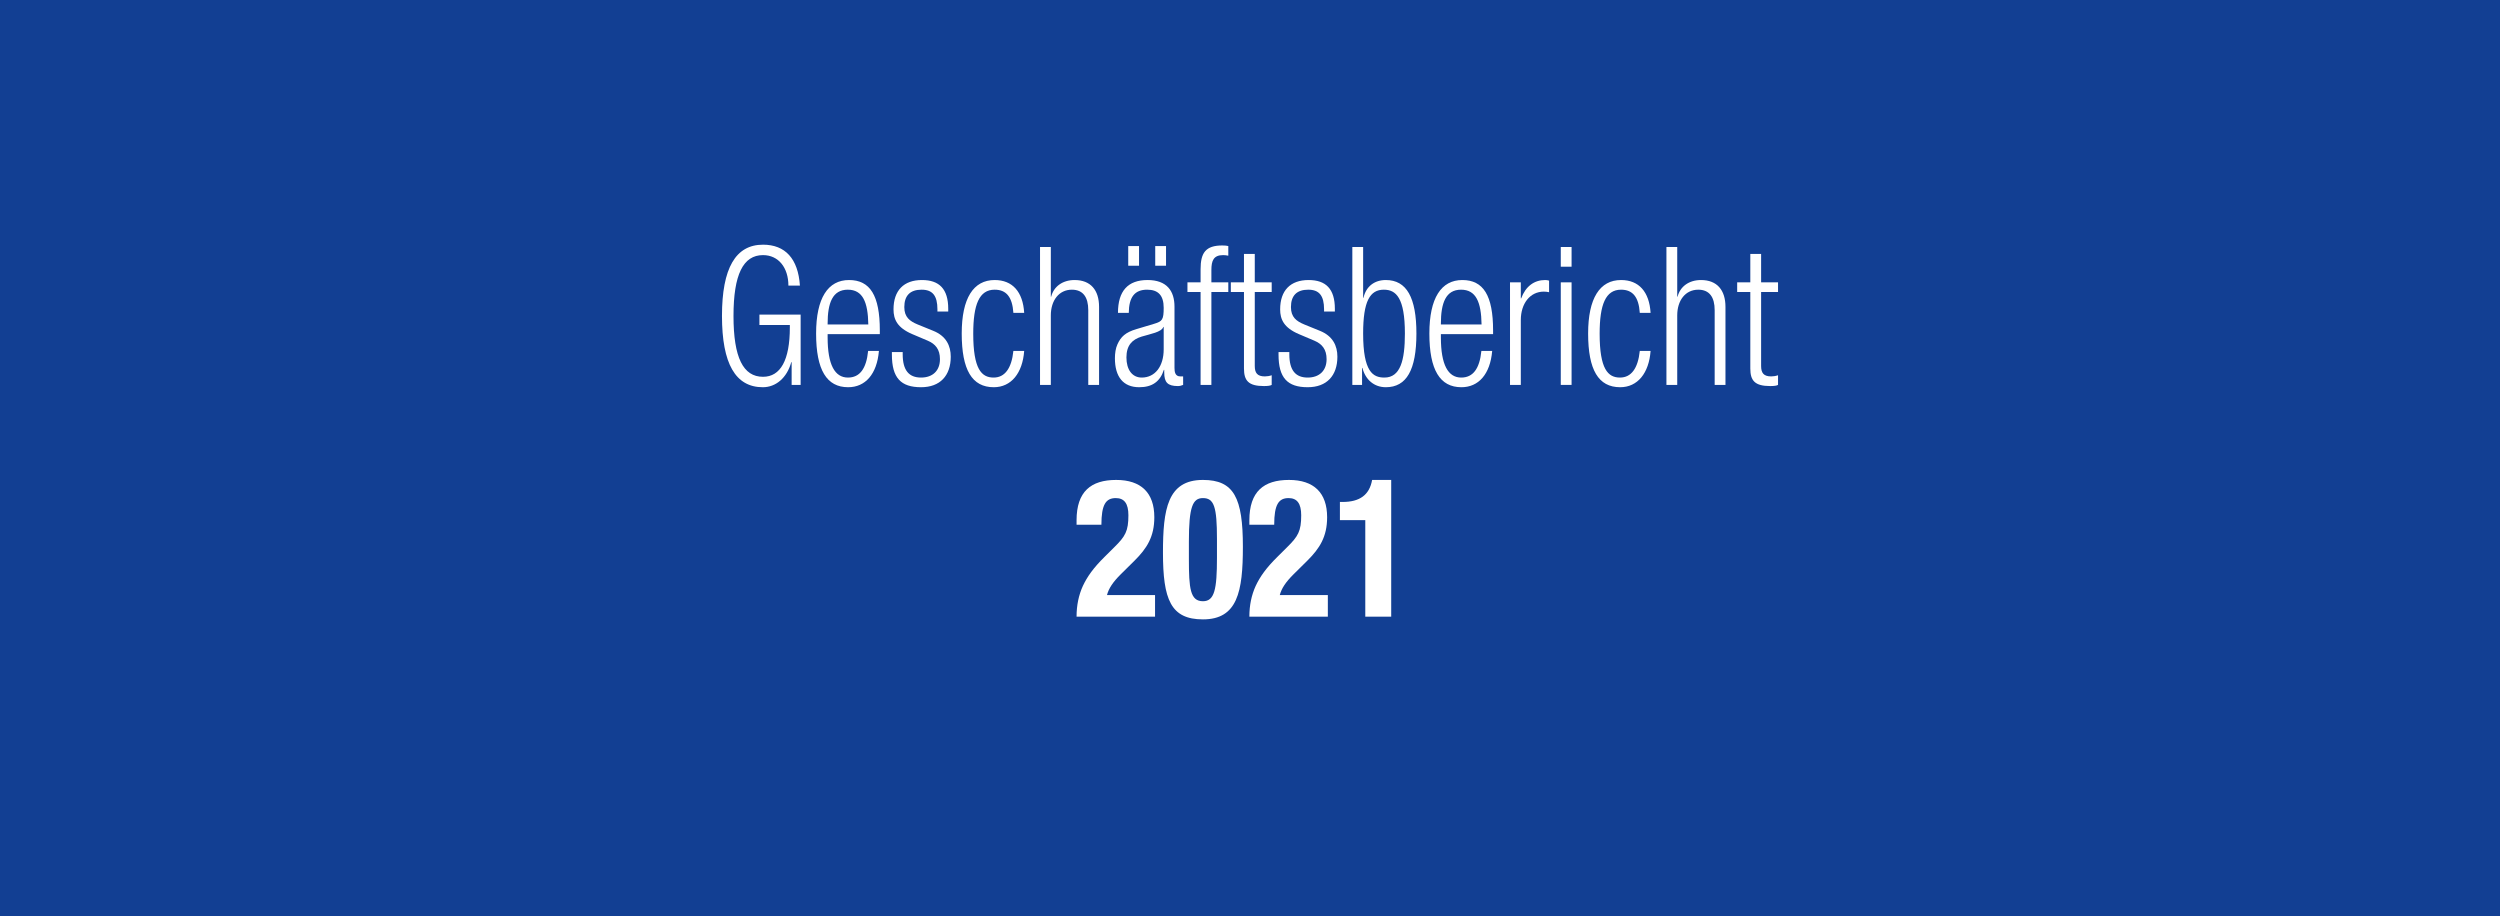 <?xml version="1.0" encoding="UTF-8"?>
<svg clip-rule="evenodd" fill-rule="evenodd" stroke-linejoin="round" stroke-miterlimit="2" version="1.1" viewBox="0 0 2e3 733" xml:space="preserve" xmlns="http://www.w3.org/2000/svg" xmlns:cc="http://creativecommons.org/ns#" xmlns:dc="http://purl.org/dc/elements/1.1/" xmlns:rdf="http://www.w3.org/1999/02/22-rdf-syntax-ns#"><rect x="0" y="0" width="2e3" height="733" fill="#808080" stroke="none"/>
    <g transform="matrix(1.042 0 0 1.079 -31.042 -23.843)">
        <rect x="1" y="-2" width="2e3" height="739" fill="#123f93"/>
    </g>
    <g transform="matrix(1 0 0 1.073 453.44 16.907)">
        <g transform="matrix(144 0 0 144 116.94 271.22)">
            <path d="m0.278-0.726c-0.152 0-0.228 0.121-0.228 0.369 0 0.247 0.075 0.369 0.227 0.369 0.072 0 0.134-0.048 0.158-0.13h2e-3v0.118h0.05v-0.364h-0.229v0.054h0.169v0.013c0 0.169-0.052 0.255-0.149 0.255-0.11 0-0.164-0.099-0.164-0.315 0-0.215 0.054-0.315 0.164-0.315 0.086 0 0.141 0.065 0.141 0.158h0.064c-0.01-0.14-0.082-0.212-0.205-0.212z" fill="#fff" fill-rule="nonzero"/>
        </g>
        <g transform="matrix(144 0 0 144 194.26 271.22)">
            <path d="m0.219-0.543c-0.117 0-0.183 0.093-0.183 0.277 0 0.189 0.059 0.278 0.178 0.278 0.095 0 0.16-0.067 0.171-0.188h-0.06c-0.01 0.093-0.047 0.138-0.112 0.138-0.073 0-0.113-0.066-0.113-0.208v-0.017h0.29v-0.019c0-0.181-0.054-0.261-0.171-0.261zm-0.119 0.23v-4e-3c0-0.107 0.027-0.176 0.112-0.176 0.083 0 0.112 0.064 0.114 0.18h-0.226z" fill="#fff" fill-rule="nonzero"/>
        </g>
        <g transform="matrix(144 0 0 144 255.61 271.22)">
            <path d="m0.198-0.543c-0.101 0-0.158 0.054-0.158 0.152 0 0.052 0.021 0.095 0.104 0.128l0.086 0.034c0.043 0.017 0.068 0.045 0.068 0.096 0 0.059-0.04 0.095-0.105 0.095-0.067 0-0.102-0.037-0.102-0.121v-0.011h-0.06v0.013c0 0.121 0.05 0.169 0.162 0.169 0.106 0 0.165-0.06 0.165-0.158 0-0.056-0.025-0.107-0.097-0.134l-0.087-0.033c-0.044-0.017-0.074-0.038-0.074-0.09 0-0.059 0.032-0.09 0.096-0.09 0.061 0 0.088 0.031 0.088 0.102v0.011h0.06v-0.014c0-0.103-0.05-0.149-0.146-0.149z" fill="#fff" fill-rule="nonzero"/>
        </g>
        <g transform="matrix(144 0 0 144 311.62 271.22)">
            <path d="m0.213-0.543c-0.118 0-0.183 0.094-0.183 0.277 0 0.188 0.057 0.278 0.178 0.278 0.097 0 0.16-0.073 0.169-0.188h-0.06c-0.01 0.091-0.048 0.138-0.11 0.138-0.067 0-0.113-0.044-0.113-0.227 0-0.151 0.033-0.228 0.119-0.228 0.064 0 0.098 0.037 0.104 0.12h0.06c-7e-3 -0.109-0.065-0.17-0.164-0.17z" fill="#fff" fill-rule="nonzero"/>
        </g>
        <g transform="matrix(144 0 0 144 370.23 271.22)">
            <path d="m0.058-0h0.06v-0.36c0-0.077 0.045-0.133 0.117-0.133 0.062 0 0.091 0.039 0.091 0.106v0.387h0.06v-0.404c0-0.087-0.047-0.139-0.136-0.139-0.067 0-0.116 0.034-0.13 0.086h-2e-3v-0.257h-0.06v0.714z" fill="#fff" fill-rule="nonzero"/>
        </g>
        <g transform="matrix(144 0 0 144 434.17 271.22)">
            <path d="m0.211-0.543c-0.109 0-0.164 0.057-0.164 0.17h0.06c1e-3 -0.082 0.033-0.12 0.102-0.12 0.061 0 0.092 0.029 0.092 0.094 0 0.061-8e-3 0.07-0.051 0.082l-0.1 0.028c-0.062 0.017-0.087 0.04-0.106 0.079-0.01 0.02-0.014 0.047-0.014 0.072 0 0.097 0.047 0.15 0.135 0.15 0.072 0 0.116-0.029 0.137-0.09h2e-3v0.014c0 0.051 0.019 0.07 0.076 0.07 0.01 0 0.019-2e-3 0.029-6e-3v-0.044h-0.016c-0.028 0-0.032-0.023-0.032-0.044v-0.317c0-0.082-0.043-0.138-0.15-0.138zm0.09 0.243v0.116c0 0.088-0.048 0.146-0.122 0.146-0.053 0-0.085-0.041-0.085-0.104s0.032-0.093 0.084-0.108c0.049-0.014 0.111-0.023 0.121-0.05h2e-3zm-0.197-0.317h0.06v-0.102h-0.06v0.102zm0.15 0h0.06v-0.102h-0.06v0.102z" fill="#fff" fill-rule="nonzero"/>
        </g>
        <g transform="matrix(144 0 0 144 495.51 271.22)">
            <path d="m0.201-0.722c-0.093 0-0.121 0.038-0.121 0.123v0.068h-0.073v0.05h0.073v0.481h0.06v-0.481h0.094v-0.05h-0.094v-0.064c0-0.048 0.012-0.077 0.065-0.077 0.01 0 0.019 1e-3 0.029 3e-3v-0.05c-8e-3 -2e-3 -0.02-3e-3 -0.033-3e-3z" fill="#fff" fill-rule="nonzero"/>
        </g>
        <g transform="matrix(144 0 0 144 530.22 271.22)">
            <path d="m0.08-0.531h-0.073v0.05h0.073v0.396c0 0.063 0.025 0.091 0.111 0.091 0.022 0 0.036-2e-3 0.043-6e-3v-0.05c-0.012 4e-3 -0.026 6e-3 -0.038 6e-3 -0.042 0-0.056-0.018-0.056-0.054v-0.383h0.094v-0.05h-0.094v-0.147h-0.06v0.147z" fill="#fff" fill-rule="nonzero"/>
        </g>
        <g transform="matrix(144 0 0 144 564.92 271.22)">
            <path d="m0.198-0.543c-0.101 0-0.158 0.054-0.158 0.152 0 0.052 0.021 0.095 0.104 0.128l0.086 0.034c0.043 0.017 0.068 0.045 0.068 0.096 0 0.059-0.04 0.095-0.105 0.095-0.067 0-0.102-0.037-0.102-0.121v-0.011h-0.06v0.013c0 0.121 0.05 0.169 0.162 0.169 0.106 0 0.165-0.06 0.165-0.158 0-0.056-0.025-0.107-0.097-0.134l-0.087-0.033c-0.044-0.017-0.074-0.038-0.074-0.09 0-0.059 0.032-0.09 0.096-0.09 0.061 0 0.088 0.031 0.088 0.102v0.011h0.06v-0.014c0-0.103-0.05-0.149-0.146-0.149z" fill="#fff" fill-rule="nonzero"/>
        </g>
        <g transform="matrix(144 0 0 144 620.94 271.22)">
            <path d="m0.052-0h0.054v-0.088h2e-3c0.017 0.062 0.066 0.1 0.13 0.1 0.115 0 0.17-0.089 0.17-0.278 0-0.186-0.054-0.277-0.17-0.277-0.063 0-0.11 0.033-0.124 0.092h-2e-3v-0.263h-0.06v0.714zm0.06-0.266c0-0.168 0.038-0.227 0.115-0.227 0.068 0 0.117 0.042 0.117 0.227 0 0.139-0.025 0.228-0.114 0.228-0.063 0-0.118-0.029-0.118-0.228z" fill="#fff" fill-rule="nonzero"/>
        </g>
        <g transform="matrix(144 0 0 144 684.87 271.22)">
            <path d="m0.219-0.543c-0.117 0-0.183 0.093-0.183 0.277 0 0.189 0.059 0.278 0.178 0.278 0.095 0 0.16-0.067 0.171-0.188h-0.06c-0.01 0.093-0.047 0.138-0.112 0.138-0.073 0-0.113-0.066-0.113-0.208v-0.017h0.29v-0.019c0-0.181-0.054-0.261-0.171-0.261zm-0.119 0.23v-4e-3c0-0.107 0.027-0.176 0.112-0.176 0.083 0 0.112 0.064 0.114 0.18h-0.226z" fill="#fff" fill-rule="nonzero"/>
        </g>
        <g transform="matrix(144 0 0 144 746.22 271.22)">
            <path d="m0.253-0.543c-0.06 0-0.108 0.032-0.133 0.095h-2e-3v-0.083h-0.06v0.531h0.06v-0.336c0-0.085 0.051-0.147 0.128-0.147 9e-3 0 0.019 1e-3 0.029 3e-3v-0.06c-8e-3 -2e-3 -0.014-3e-3 -0.022-3e-3z" fill="#fff" fill-rule="nonzero"/>
        </g>
        <g transform="matrix(144 0 0 144 786.25 271.22)">
            <path d="m0.062-0.612h0.06v-0.102h-0.06v0.102zm0 0.612h0.06v-0.531h-0.06v0.531z" fill="#fff" fill-rule="nonzero"/>
        </g>
        <g transform="matrix(144 0 0 144 812.74 271.22)">
            <path d="m0.213-0.543c-0.118 0-0.183 0.094-0.183 0.277 0 0.188 0.057 0.278 0.178 0.278 0.097 0 0.16-0.073 0.169-0.188h-0.06c-0.01 0.091-0.048 0.138-0.11 0.138-0.067 0-0.113-0.044-0.113-0.227 0-0.151 0.033-0.228 0.119-0.228 0.064 0 0.098 0.037 0.104 0.12h0.06c-7e-3 -0.109-0.065-0.17-0.164-0.17z" fill="#fff" fill-rule="nonzero"/>
        </g>
        <g transform="matrix(144 0 0 144 871.35 271.22)">
            <path d="m0.058-0h0.06v-0.36c0-0.077 0.045-0.133 0.117-0.133 0.062 0 0.091 0.039 0.091 0.106v0.387h0.06v-0.404c0-0.087-0.047-0.139-0.136-0.139-0.067 0-0.116 0.034-0.13 0.086h-2e-3v-0.257h-0.06v0.714z" fill="#fff" fill-rule="nonzero"/>
        </g>
        <g transform="matrix(144 0 0 144 935.29 271.22)">
            <path d="m0.08-0.531h-0.073v0.05h0.073v0.396c0 0.063 0.025 0.091 0.111 0.091 0.022 0 0.036-2e-3 0.043-6e-3v-0.05c-0.012 4e-3 -0.026 6e-3 -0.038 6e-3 -0.042 0-0.056-0.018-0.056-0.054v-0.383h0.094v-0.05h-0.094v-0.147h-0.06v0.147z" fill="#fff" fill-rule="nonzero"/>
        </g>
        <g transform="matrix(144 0 0 144 405.22 444.02)">
            <path d="m0.238-0.708c-0.14 0-0.22 0.06-0.22 0.209v0.023h0.138c0-0.105 0.025-0.138 0.08-0.138 0.047 0 0.07 0.028 0.07 0.089 0 0.082-0.017 0.109-0.078 0.165l-0.054 0.05c-0.062 0.057-0.097 0.103-0.121 0.151-0.023 0.047-0.035 0.1-0.035 0.159h0.436v-0.112h-0.267c0.01-0.035 0.033-0.067 0.076-0.107l0.077-0.071c0.069-0.064 0.11-0.124 0.11-0.225 0-0.126-0.073-0.193-0.212-0.193z" fill="#fff" fill-rule="nonzero"/>
        </g>
        <g transform="matrix(144 0 0 144 474.34 444.02)">
            <path d="m0.24-0.708c-0.197 0-0.222 0.152-0.222 0.376 0 0.243 0.043 0.346 0.222 0.346 0.192 0 0.222-0.143 0.222-0.376 0-0.253-0.049-0.346-0.222-0.346zm-0.078 0.319c0-0.18 0.021-0.225 0.078-0.225 0.062 0 0.078 0.045 0.078 0.212v0.097c0 0.165-0.014 0.225-0.078 0.225-0.071 0-0.078-0.067-0.078-0.218v-0.091z" fill="#fff" fill-rule="nonzero"/>
        </g>
        <g transform="matrix(144 0 0 144 543.46 444.02)">
            <path d="m0.238-0.708c-0.14 0-0.22 0.06-0.22 0.209v0.023h0.138c0-0.105 0.025-0.138 0.08-0.138 0.047 0 0.07 0.028 0.07 0.089 0 0.082-0.017 0.109-0.078 0.165l-0.054 0.05c-0.062 0.057-0.097 0.103-0.121 0.151-0.023 0.047-0.035 0.1-0.035 0.159h0.436v-0.112h-0.267c0.01-0.035 0.033-0.067 0.076-0.107l0.077-0.071c0.069-0.064 0.11-0.124 0.11-0.225 0-0.126-0.073-0.193-0.212-0.193z" fill="#fff" fill-rule="nonzero"/>
        </g>
        <g transform="matrix(144 0 0 144 612.58 444.02)">
            <path d="m0.22-0.708c-0.015 0.078-0.069 0.114-0.164 0.114h-0.015v0.094h0.141v0.5h0.144v-0.708h-0.106z" fill="#fff" fill-rule="nonzero"/>
        </g>
    </g>
</svg>
